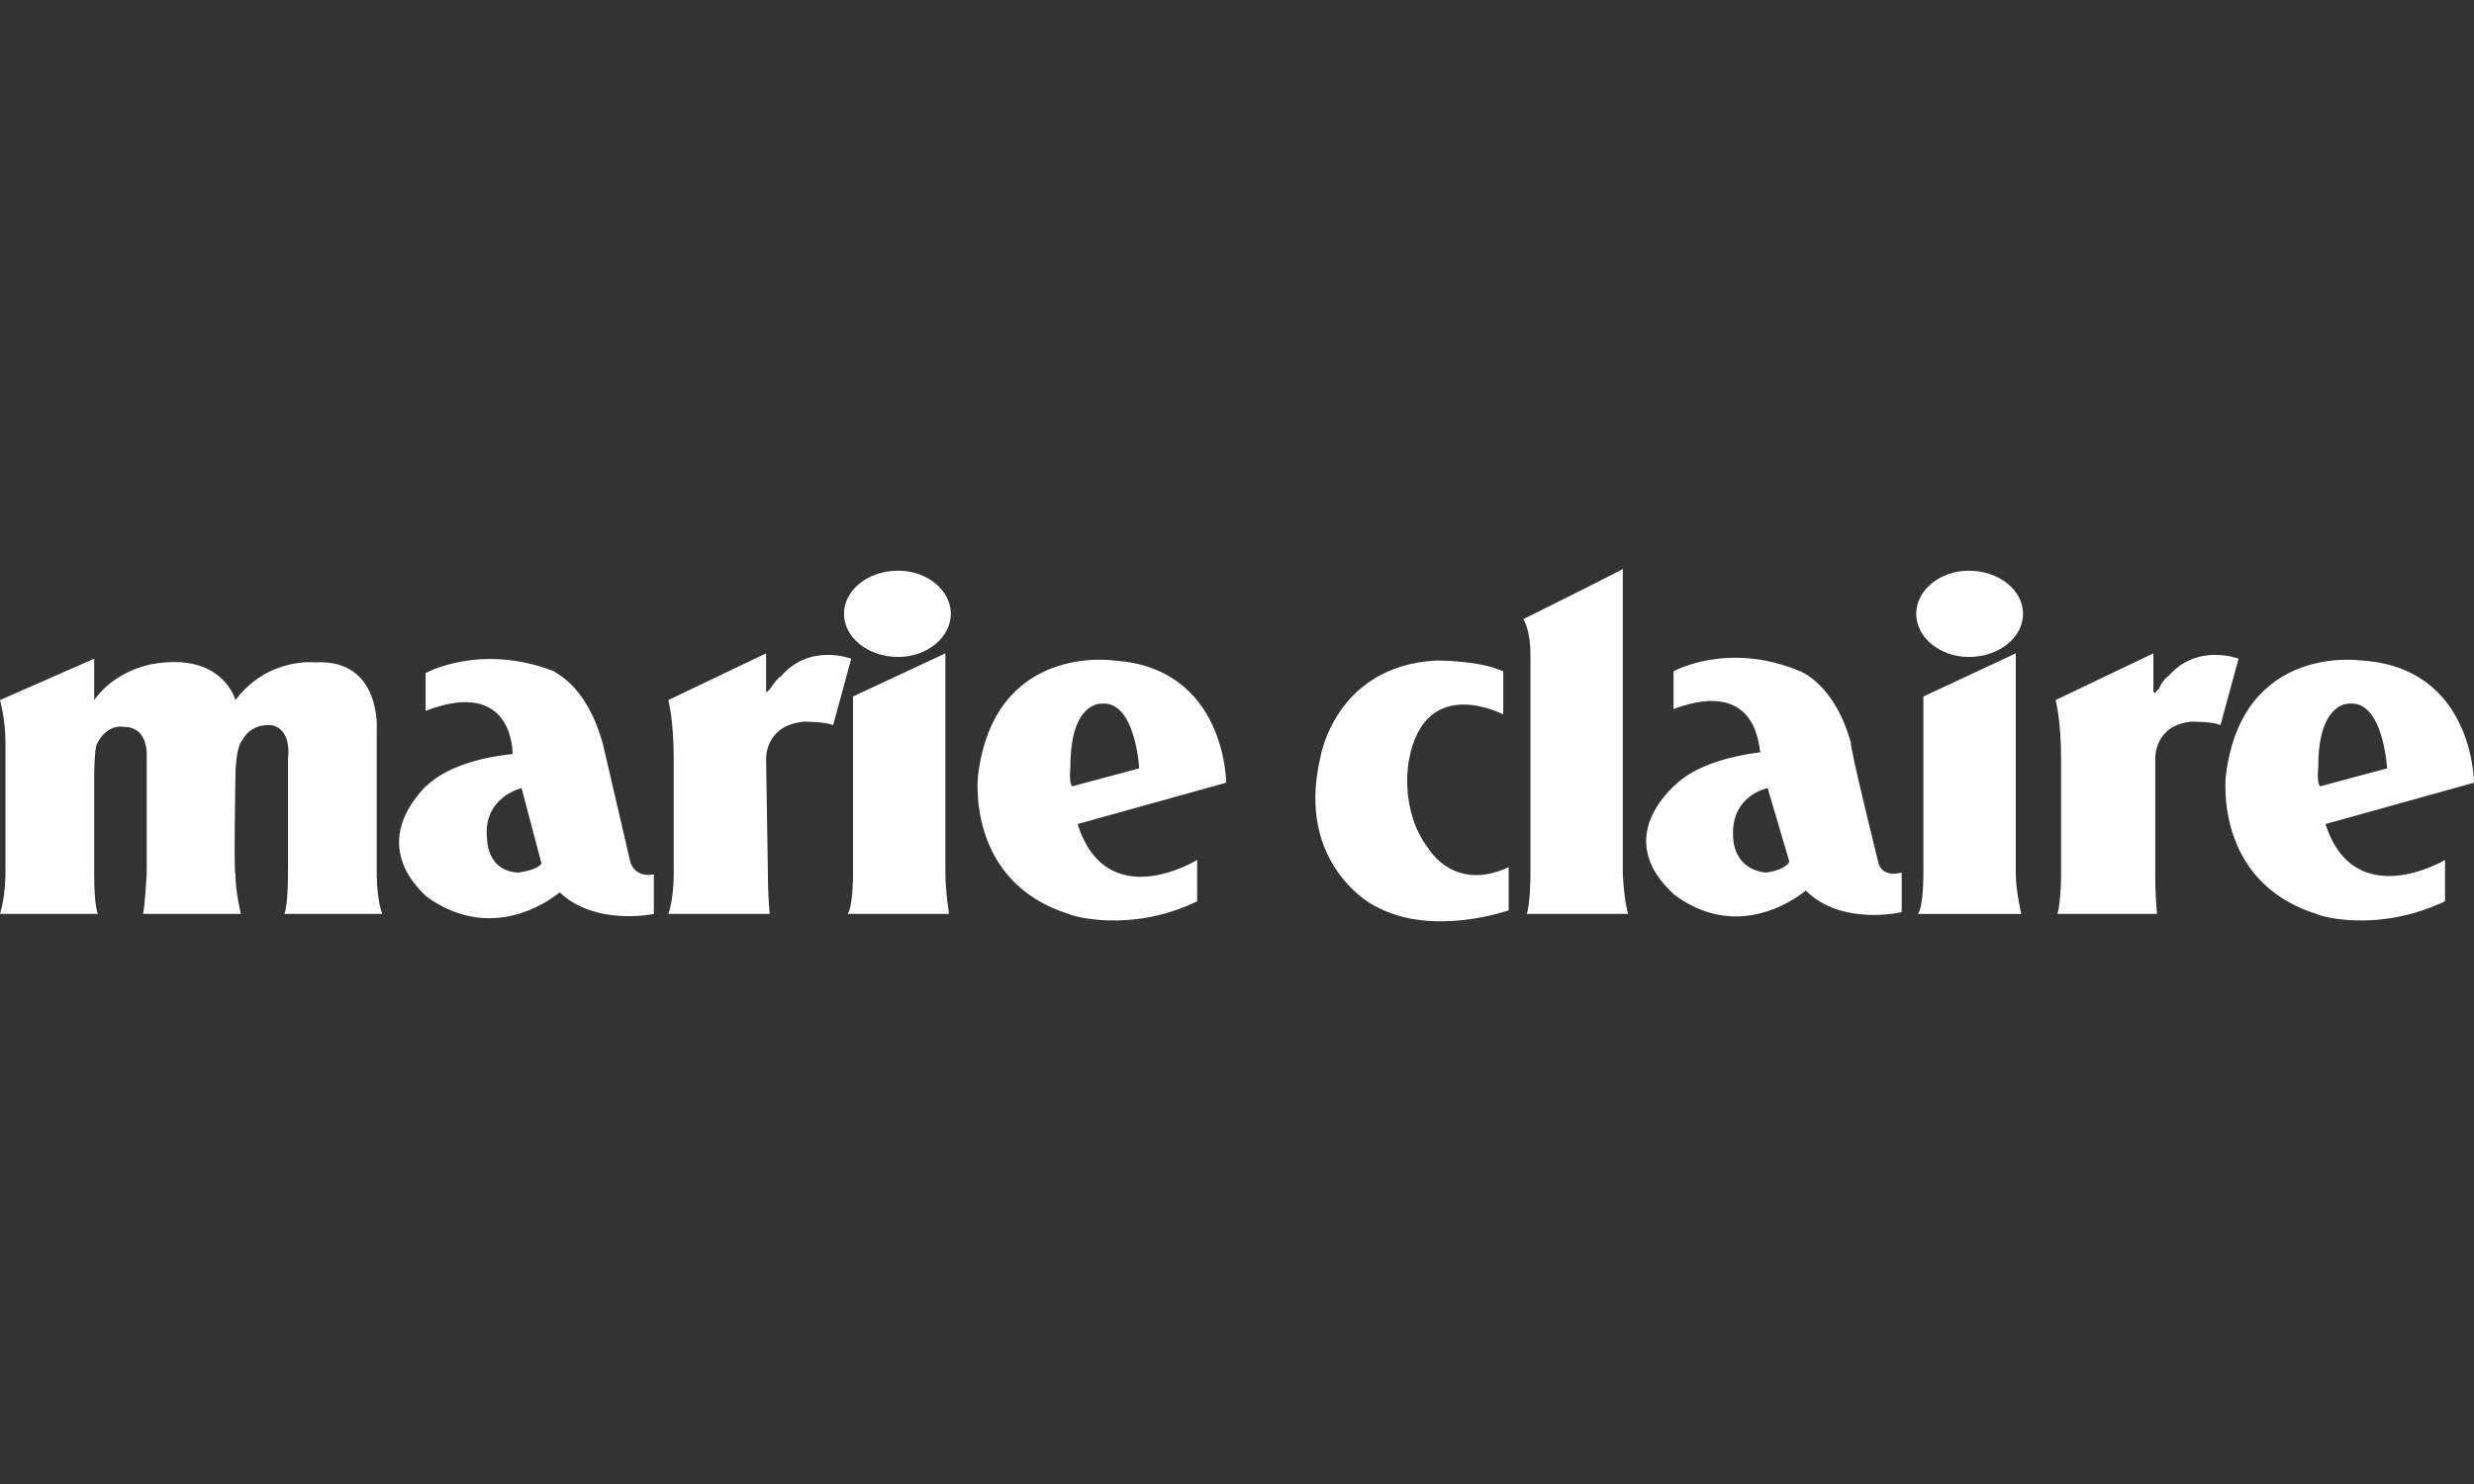 <svg width="400" height="240" viewBox="0 0 400 240" fill="none" xmlns="http://www.w3.org/2000/svg">
<rect x="0" y="0" width="400" height="240" fill="#333333" stroke="none"/>
<path fill-rule="evenodd" clip-rule="evenodd" d="M108.053 113.218C108.053 113.218 108.932 116.417 108.932 122.809V141.409C108.932 141.409 108.932 145.477 108.053 147.801H124.452C124.452 147.801 124.159 145.187 124.159 141.409C124.159 141.7 123.866 122.809 123.866 122.809C123.866 122.809 123.575 117.288 130.015 116.706C130.015 116.706 133.53 116.706 134.7 117.286L137.629 106.531C137.629 106.531 130.894 103.915 126.209 109.438C125.917 109.438 125.038 110.601 124.454 111.471L124.161 111.761C124.161 111.761 123.868 112.051 123.868 111.761V105.658L108.055 113.218H108.053ZM332.358 113.218C332.358 113.218 333.239 116.417 333.239 122.809V141.409C333.239 141.409 333.239 145.768 332.651 147.801H348.755C348.755 147.801 348.462 145.187 348.462 141.409V122.809C348.462 122.809 348.169 117.288 354.32 116.706C354.32 116.706 358.126 116.706 359.005 117.286L361.934 106.531C361.934 106.531 355.195 103.915 350.508 109.438C350.219 109.438 349.338 110.601 349.045 111.471C348.751 111.471 348.751 111.761 348.457 112.051C348.457 112.051 348.164 112.051 348.164 111.761V105.658L332.354 113.218H332.358ZM173.354 127.169L184.189 124.262C184.189 124.262 183.604 113.218 178.04 113.798C178.04 113.798 173.063 113.507 173.063 123.969C173.065 123.969 172.772 126.585 173.356 127.169H173.354ZM174.234 133.27C178.919 148.094 193.56 139.082 193.56 139.082V145.767C182.725 150.999 173.061 148.092 172.768 147.799C156.078 142.569 158.128 125.422 158.128 125.422C160.763 103.913 180.09 106.822 180.09 106.822C198.245 107.985 198.245 126.585 198.245 126.585L174.235 133.27H174.234ZM375.113 127.169L385.947 124.262C385.947 124.262 385.359 113.218 379.8 113.798C379.8 113.798 374.82 113.507 374.82 123.969C374.821 123.969 374.528 126.585 375.113 127.169ZM375.988 133.27C380.674 147.801 395.316 139.082 395.316 139.082V145.767C384.189 150.999 374.818 148.092 374.525 147.799C357.833 142.569 359.881 125.422 359.881 125.422C362.516 103.913 381.844 106.822 381.844 106.822C400 107.985 400 126.585 400 126.585L375.988 133.27ZM15.227 106.531L0 113.216C0 113.216 0.879 116.415 0.879 119.9V141.409C0.879 141.409 0.879 144.897 0 147.801H15.813C15.813 147.801 15.229 146.637 15.229 141.409V125.425C15.229 125.425 15.229 122.518 15.52 120.775C15.52 120.484 16.985 116.995 20.205 117.575C20.205 117.575 24.013 117.286 23.72 122.807V141.407C23.72 141.407 23.427 146.35 23.136 147.799H38.949C38.949 147.799 38.07 144.311 38.07 141.407C37.778 141.407 38.07 125.423 38.07 125.423C38.07 125.423 38.07 120.773 39.242 119.611C39.242 119.611 40.414 116.995 43.927 117.286C43.927 117.286 47.151 117.575 46.563 122.807V141.407C46.563 141.407 46.563 146.35 45.979 147.799H61.79C61.79 147.799 60.911 145.474 60.911 141.407V118.16C60.911 118.16 61.79 106.536 50.954 107.116C50.954 107.116 43.341 106.244 38.07 113.219C38.07 113.219 36.018 105.371 24.599 107.407C24.599 107.407 18.744 108.28 15.229 113.219V106.533H15.223L15.227 106.531ZM262.374 92C262.664 92 246.27 100.139 246.27 100.139C246.27 100.139 247.441 101.592 247.441 105.951V141.407C247.441 141.407 247.441 146.057 246.853 147.799H263.252C263.252 147.799 262.664 146.347 262.376 141.407V92H262.374ZM152.856 105.66L137.921 112.636V141.409C137.921 141.409 137.921 146.639 137.041 147.801H153.44C153.44 147.801 152.853 144.023 152.853 141.409V105.66H152.854H152.856ZM136.457 99.268C136.457 95.49 140.263 92.294 145.242 92.294C149.927 92.294 153.733 95.49 153.733 99.268C153.733 103.046 149.927 106.244 145.242 106.244C140.261 106.244 136.457 103.044 136.457 99.268ZM87.555 139.665L84.331 127.459C84.331 127.459 77.887 128.914 78.768 135.888C78.768 135.888 78.768 140.831 83.745 141.118C83.745 141.12 86.674 140.831 87.553 139.665H87.555ZM68.815 108.858C68.815 108.858 77.599 103.919 89.606 108.569C89.606 108.858 94.878 110.605 97.513 120.486L101.906 139.375C101.906 139.375 102.494 141.991 105.714 141.411V147.803C105.714 147.803 96.343 149.839 90.487 144.314C90.487 144.314 80.239 153.326 68.816 144.897C68.816 144.607 59.152 137.338 68.816 127.169C69.109 127.169 72.037 123.098 82.873 121.937C82.873 121.937 83.164 109.44 68.816 114.961V108.858H68.815ZM289.313 139.375L285.796 127.461C285.796 127.461 279.649 128.625 280.235 135.6C280.235 135.6 280.235 140.543 285.507 141.121C285.507 141.121 288.432 140.832 289.313 139.375ZM270.573 108.569C270.573 108.569 279.356 103.629 291.071 108.569C291.071 108.569 296.636 110.605 299.274 120.193C298.98 120.484 303.666 139.375 303.666 139.375C303.666 139.375 303.959 141.991 307.472 141.118V147.514C307.472 147.514 297.808 149.839 291.954 144.025C291.954 144.025 281.702 153.033 270.576 144.605C270.576 144.314 260.619 137.049 270.576 127.169C270.87 127.169 273.505 123.098 284.633 121.646C284.34 121.646 284.633 109.44 270.576 114.672V108.569H270.575H270.573ZM325.916 105.662L310.98 112.638V141.411C310.98 141.411 310.98 146.641 310.104 147.803H326.797C326.797 147.803 325.916 144.025 325.916 141.411V105.66V105.662ZM309.811 99.27C309.811 95.492 313.618 92.296 318.301 92.296C323.282 92.296 327.09 95.492 327.09 99.27C327.09 103.048 323.28 106.245 318.301 106.245C313.618 106.245 309.811 103.046 309.811 99.27ZM243.046 108.571V115.546C243.046 115.546 230.454 108.861 227.823 122.811C227.823 122.811 226.063 130.95 231.042 137.342C231.042 137.342 235.141 144.317 243.927 140.249V147.224C243.927 147.224 231.628 151.584 222.55 146.641C222.257 146.641 209.369 139.956 213.474 122.518C213.474 122.518 215.816 107.698 232.214 106.825C232.796 106.825 239.242 106.825 243.048 108.569L243.046 108.571Z" fill="white"></path>
</svg>
